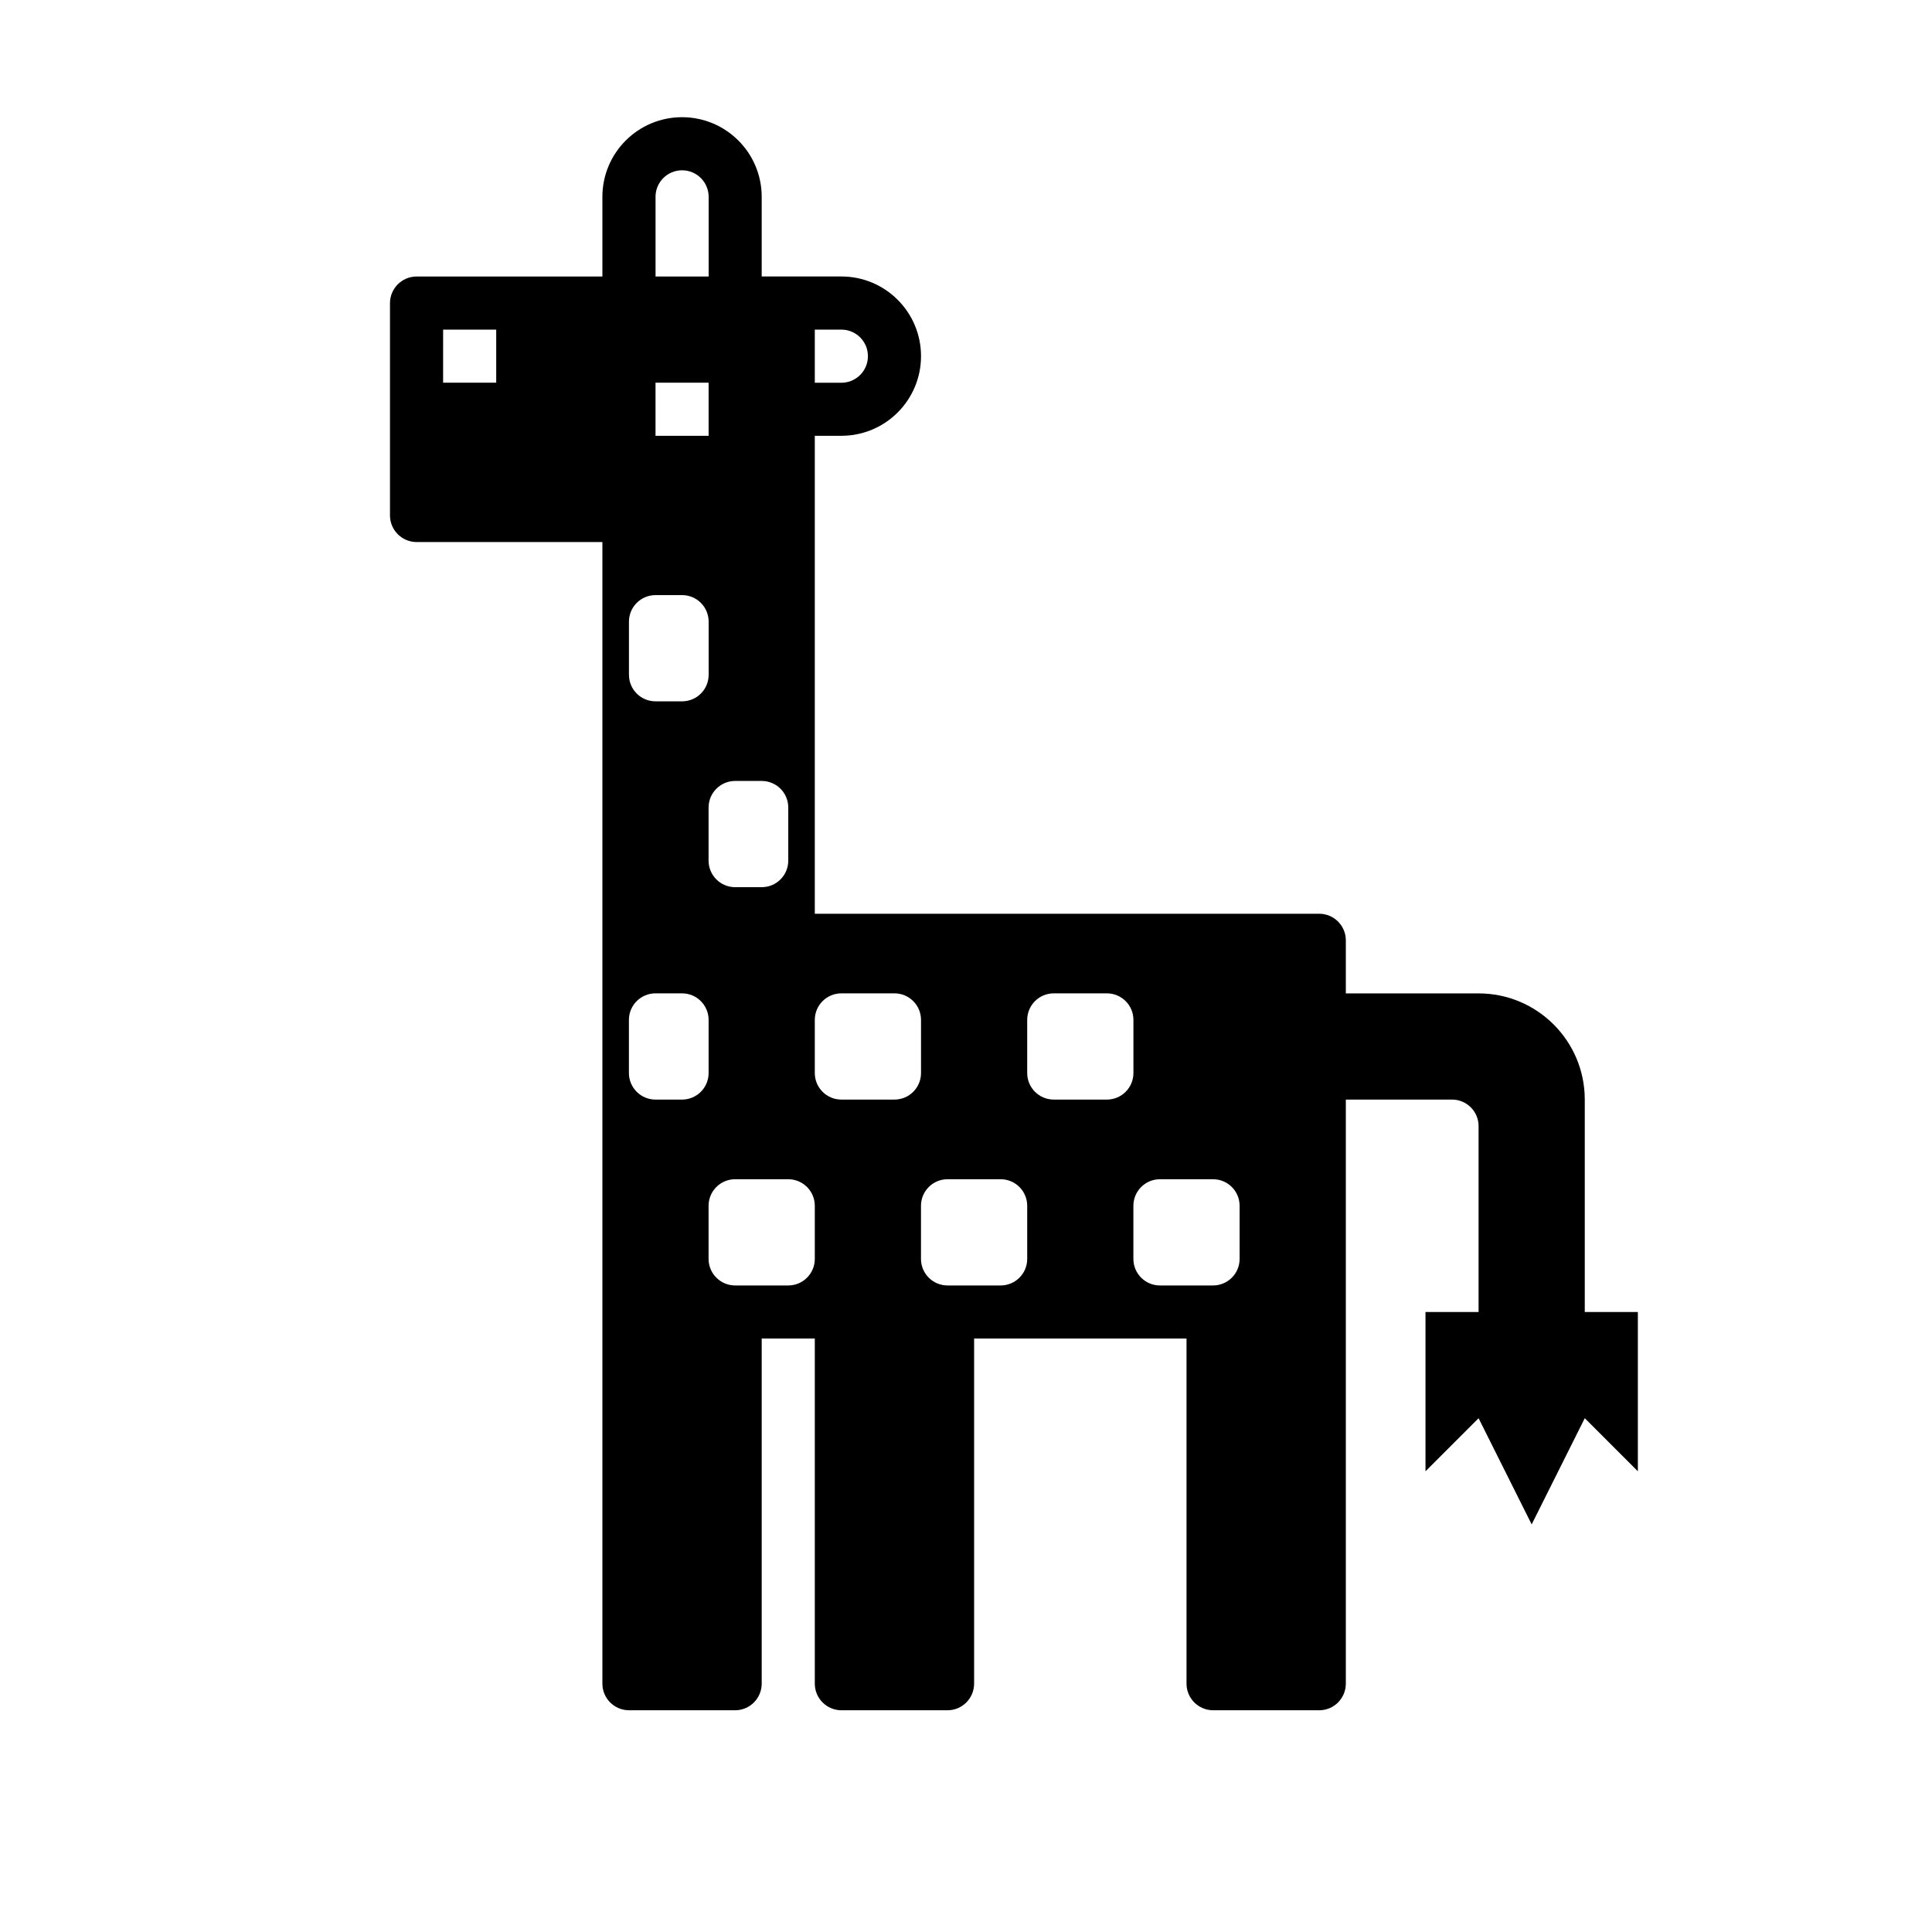 <svg xmlns="http://www.w3.org/2000/svg" viewBox="0 0 512 512"><style>
    path { fill: #000; }
    @media (prefers-color-scheme: dark) {
      path { fill: #fff; }
    }
  </style><path d="M419.98 347.69V291.4c0-15.54-12.6-28.14-28.14-28.14h-35.18v-14.07c-.01-3.88-3.15-7.02-7.04-7.04H215.93V115.49h7.04c11.66 0 21.11-9.45 21.11-21.11s-9.45-21.11-21.11-21.11h-21.11v-21.1c0-11.66-9.45-21.11-21.11-21.11s-21.11 9.45-21.11 21.11v21.11h-49.25c-3.88.01-7.02 3.16-7.04 7.04v56.29c.01 3.88 3.16 7.02 7.04 7.04h49.25V446.2c.01 3.88 3.15 7.02 7.04 7.04h28.14c3.88-.01 7.02-3.15 7.04-7.04v-91.47h14.07v91.47c.01 3.88 3.15 7.02 7.04 7.04h28.14c3.88-.01 7.02-3.15 7.04-7.04v-91.47h56.29v91.47c.01 3.88 3.15 7.02 7.04 7.04h28.14c3.88-.01 7.02-3.15 7.04-7.04V291.4h28.14c3.89 0 7.04 3.15 7.04 7.04v49.25h-14.07v42.22l14.07-14.07 14.07 28.14 14.07-28.14 14.07 14.07v-42.22h-14.07zM215.93 87.35h7.04c3.89 0 7.04 3.15 7.04 7.04s-3.15 7.04-7.04 7.04h-7.04V87.35zm-84.43 14.07h-14.07V87.35h14.07v14.07zm63.32 105.54h7.04c3.89 0 7.04 3.15 7.04 7.04v14.07c0 3.89-3.15 7.04-7.04 7.04h-7.04c-3.89 0-7.04-3.15-7.04-7.04V214c.01-3.89 3.16-7.04 7.04-7.04zm-21.1-154.79c0-3.89 3.15-7.04 7.04-7.04s7.04 3.15 7.04 7.04v21.11h-14.07V52.17zm0 49.25h14.07v14.07h-14.07v-14.07zm-7.04 63.33c0-3.89 3.15-7.04 7.04-7.04h7.04c3.89 0 7.04 3.15 7.04 7.04v14.07c0 3.89-3.15 7.04-7.04 7.04h-7.04c-3.89 0-7.04-3.15-7.04-7.04v-14.07zm14.07 126.65h-7.04c-3.89 0-7.04-3.15-7.04-7.04v-14.07c0-3.89 3.15-7.04 7.04-7.04h7.04c3.89 0 7.04 3.15 7.04 7.04v14.07c0 3.89-3.15 7.04-7.04 7.04zm35.18 42.22c0 3.89-3.15 7.04-7.04 7.04h-14.07c-3.89 0-7.04-3.15-7.04-7.04v-14.07c0-3.89 3.15-7.04 7.04-7.04h14.07c3.89 0 7.04 3.15 7.04 7.04v14.07zm21.11-42.22h-14.07c-3.89 0-7.04-3.15-7.04-7.04v-14.07c0-3.89 3.15-7.04 7.04-7.04h14.07c3.89 0 7.04 3.15 7.04 7.04v14.07c0 3.89-3.15 7.04-7.04 7.04zm35.18 42.22c0 3.89-3.15 7.04-7.04 7.04h-14.07c-3.89 0-7.04-3.15-7.04-7.04v-14.07c0-3.89 3.15-7.04 7.04-7.04h14.07c3.89 0 7.04 3.15 7.04 7.04v14.07zm21.11-42.22h-14.07c-3.89 0-7.04-3.15-7.04-7.04v-14.07c0-3.89 3.15-7.04 7.04-7.04h14.07c3.89 0 7.04 3.15 7.04 7.04v14.07c0 3.89-3.15 7.04-7.04 7.04zm35.18 42.22c0 3.89-3.15 7.04-7.04 7.04H307.4c-3.89 0-7.04-3.15-7.04-7.04v-14.07c0-3.89 3.15-7.04 7.04-7.04h14.07c3.89 0 7.04 3.15 7.04 7.04v14.07z"/></svg>
